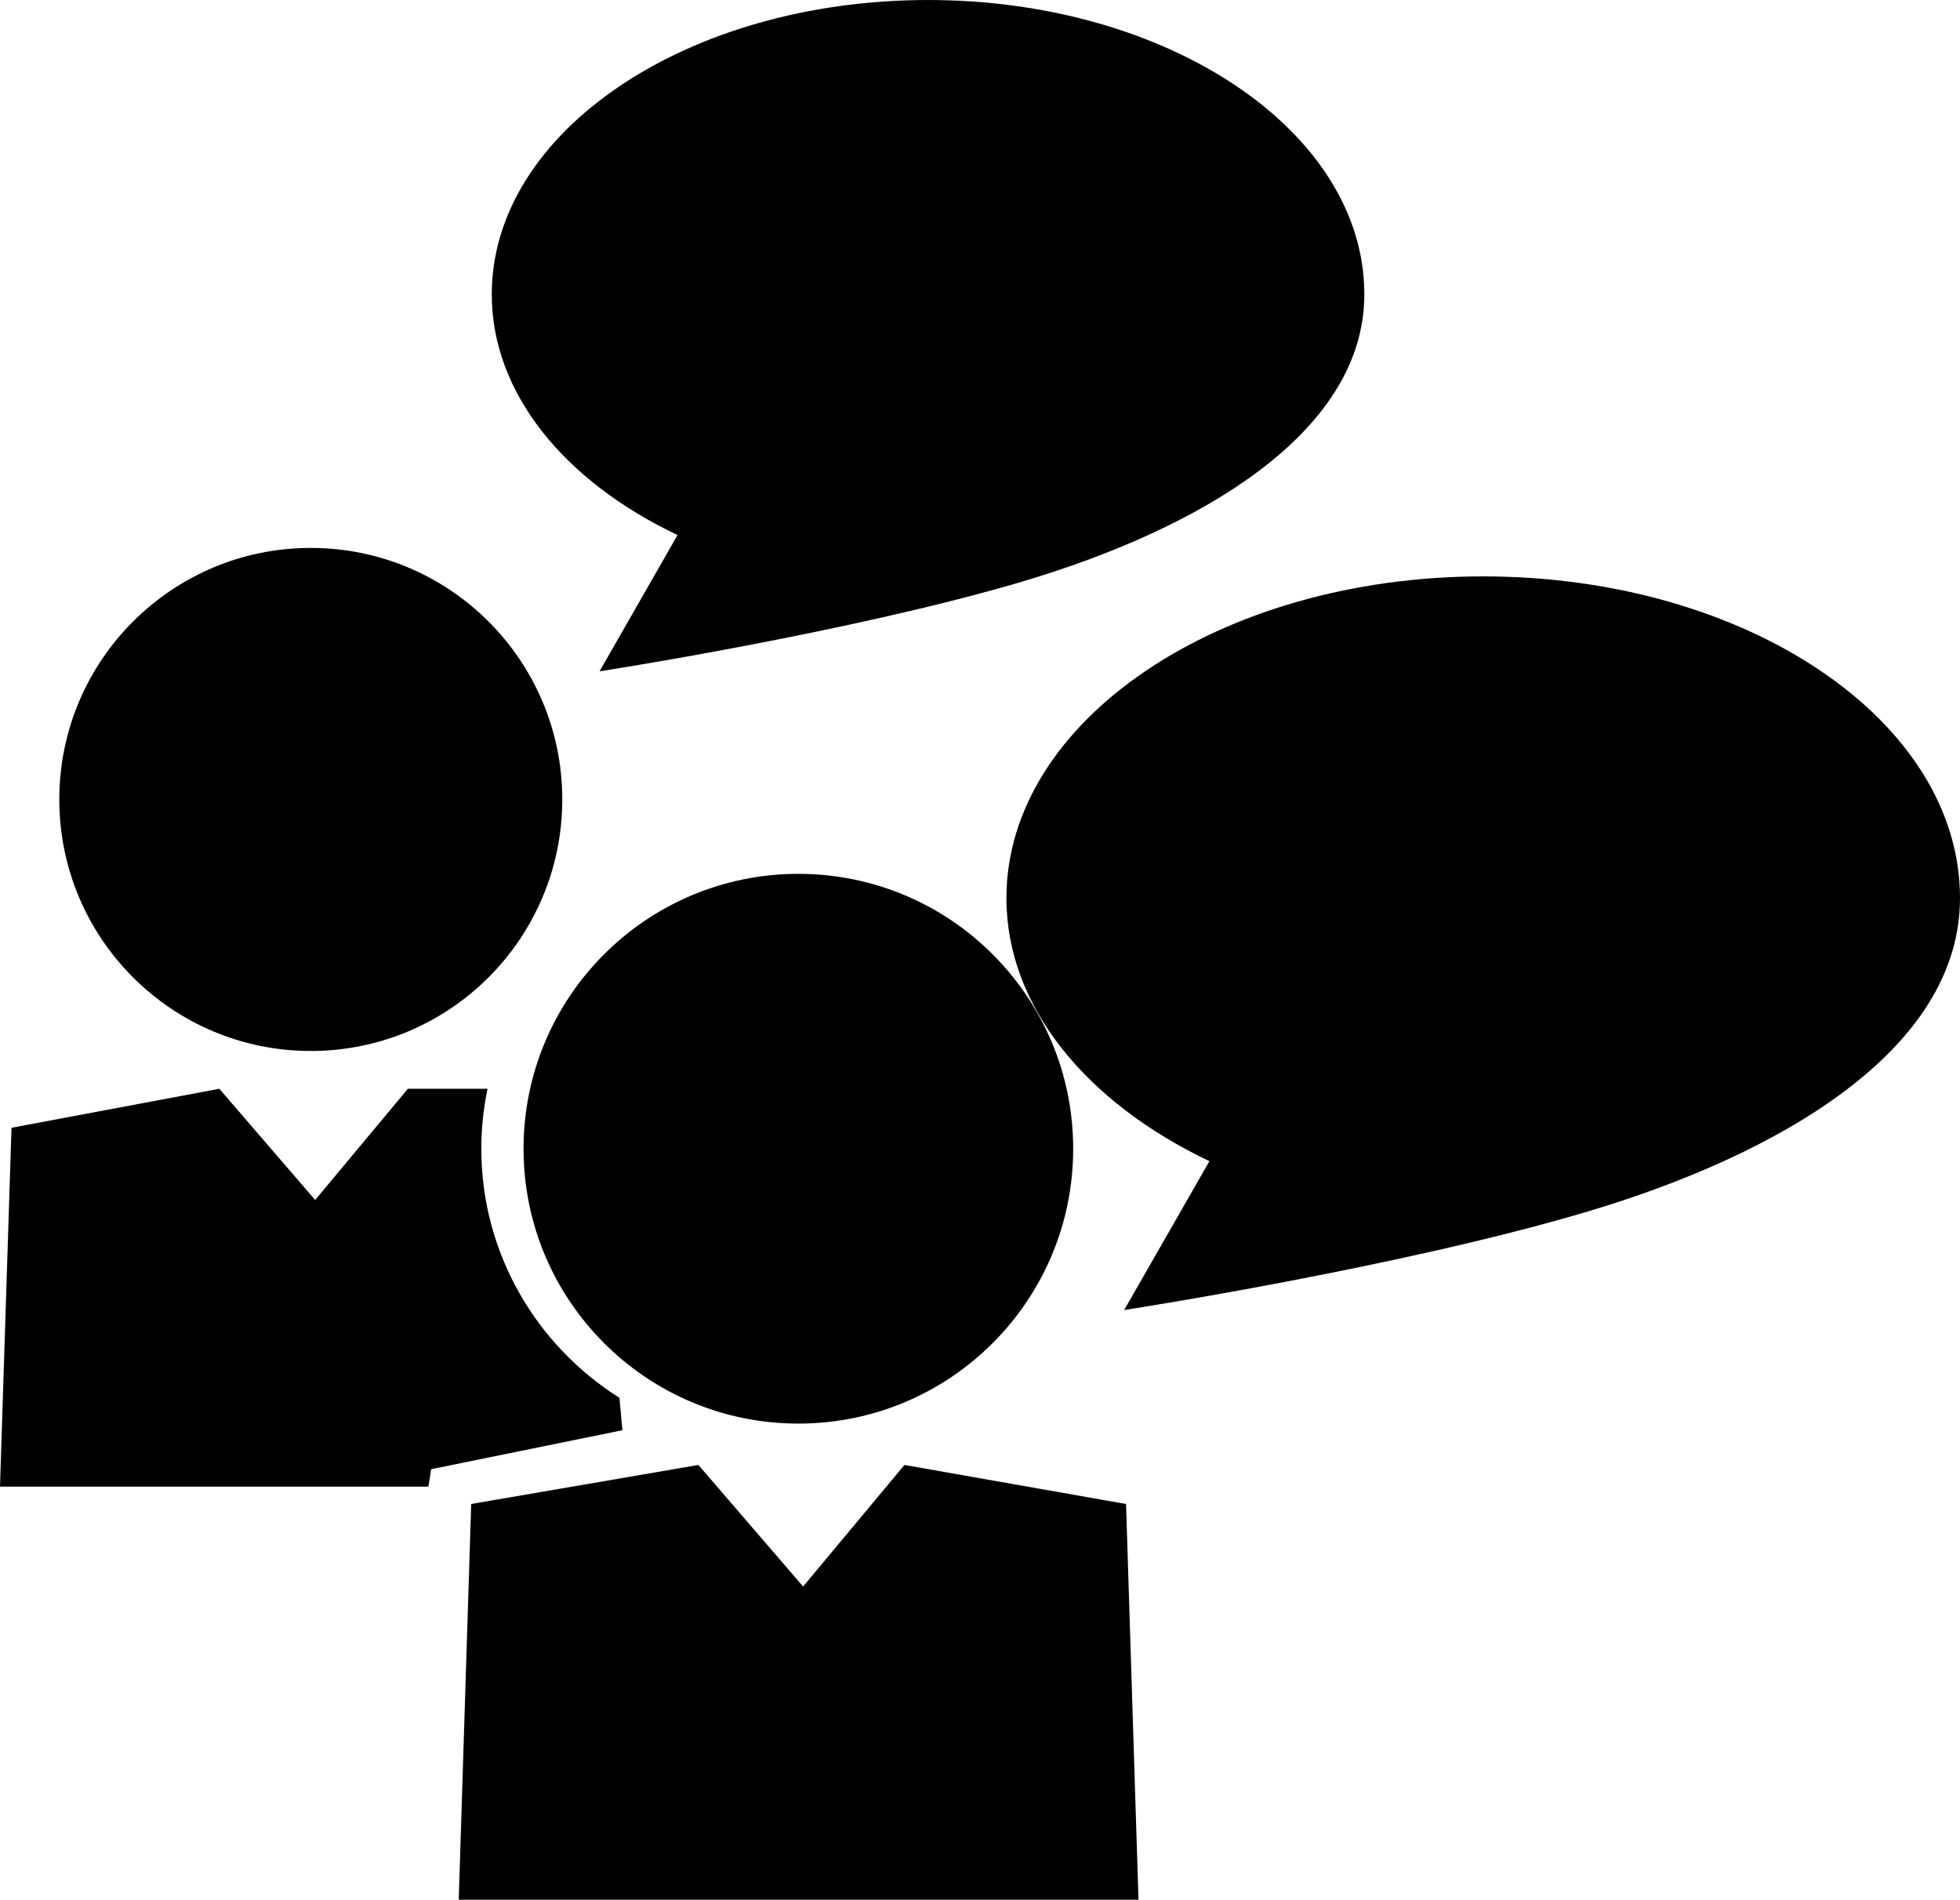 <?xml version="1.0" encoding="iso-8859-1"?>
<!-- Generator: Adobe Illustrator 16.0.0, SVG Export Plug-In . SVG Version: 6.00 Build 0)  -->
<!DOCTYPE svg PUBLIC "-//W3C//DTD SVG 1.1//EN" "http://www.w3.org/Graphics/SVG/1.1/DTD/svg11.dtd">
<svg version="1.1" id="Layer_1" xmlns="http://www.w3.org/2000/svg" xmlns:xlink="http://www.w3.org/1999/xlink" x="0px" y="0px"
	 width="31.331px" height="30.362px" viewBox="0 0 31.331 30.362" style="enable-background:new 0 0 31.331 30.362;"
	 xml:space="preserve">
<g>
	<circle cx="4.968" cy="12.777" r="4.02"/>
	<path d="M10.831,8.551l-1.247,2.178c0,0,3.997-0.617,6.76-1.435c2.763-0.819,5.465-2.343,5.465-4.59C21.81,2.106,18.687,0,14.835,0
		S7.861,2.106,7.861,4.704C7.861,6.295,9.037,7.7,10.831,8.551z"/>
	<circle cx="12.762" cy="18.359" r="4.393"/>
	<polygon points="14.458,23.413 12.838,25.356 11.164,23.413 7.532,24.037 7.333,30.362 18.199,30.362 18,24.037 	"/>
	<path d="M9.902,22.34c-1.323-0.833-2.208-2.304-2.208-3.981c0-0.328,0.035-0.648,0.099-0.958H6.52l-1.482,1.777l-1.532-1.777
		l-3.322,0.623L0,23.76h6.848l0.044-0.279l3.057-0.623L9.902,22.34z"/>
	<path d="M23.709,9.212c-4.209,0-7.621,2.303-7.621,5.141c0,1.739,1.285,3.273,3.245,4.205l-1.363,2.379
		c0,0,4.368-0.672,7.388-1.568c3.02-0.895,5.973-2.559,5.973-5.016C31.331,11.515,27.918,9.212,23.709,9.212z"/>
</g>
<g>
</g>
<g>
</g>
<g>
</g>
<g>
</g>
<g>
</g>
<g>
</g>
<g>
</g>
<g>
</g>
<g>
</g>
<g>
</g>
<g>
</g>
<g>
</g>
<g>
</g>
<g>
</g>
<g>
</g>
</svg>
